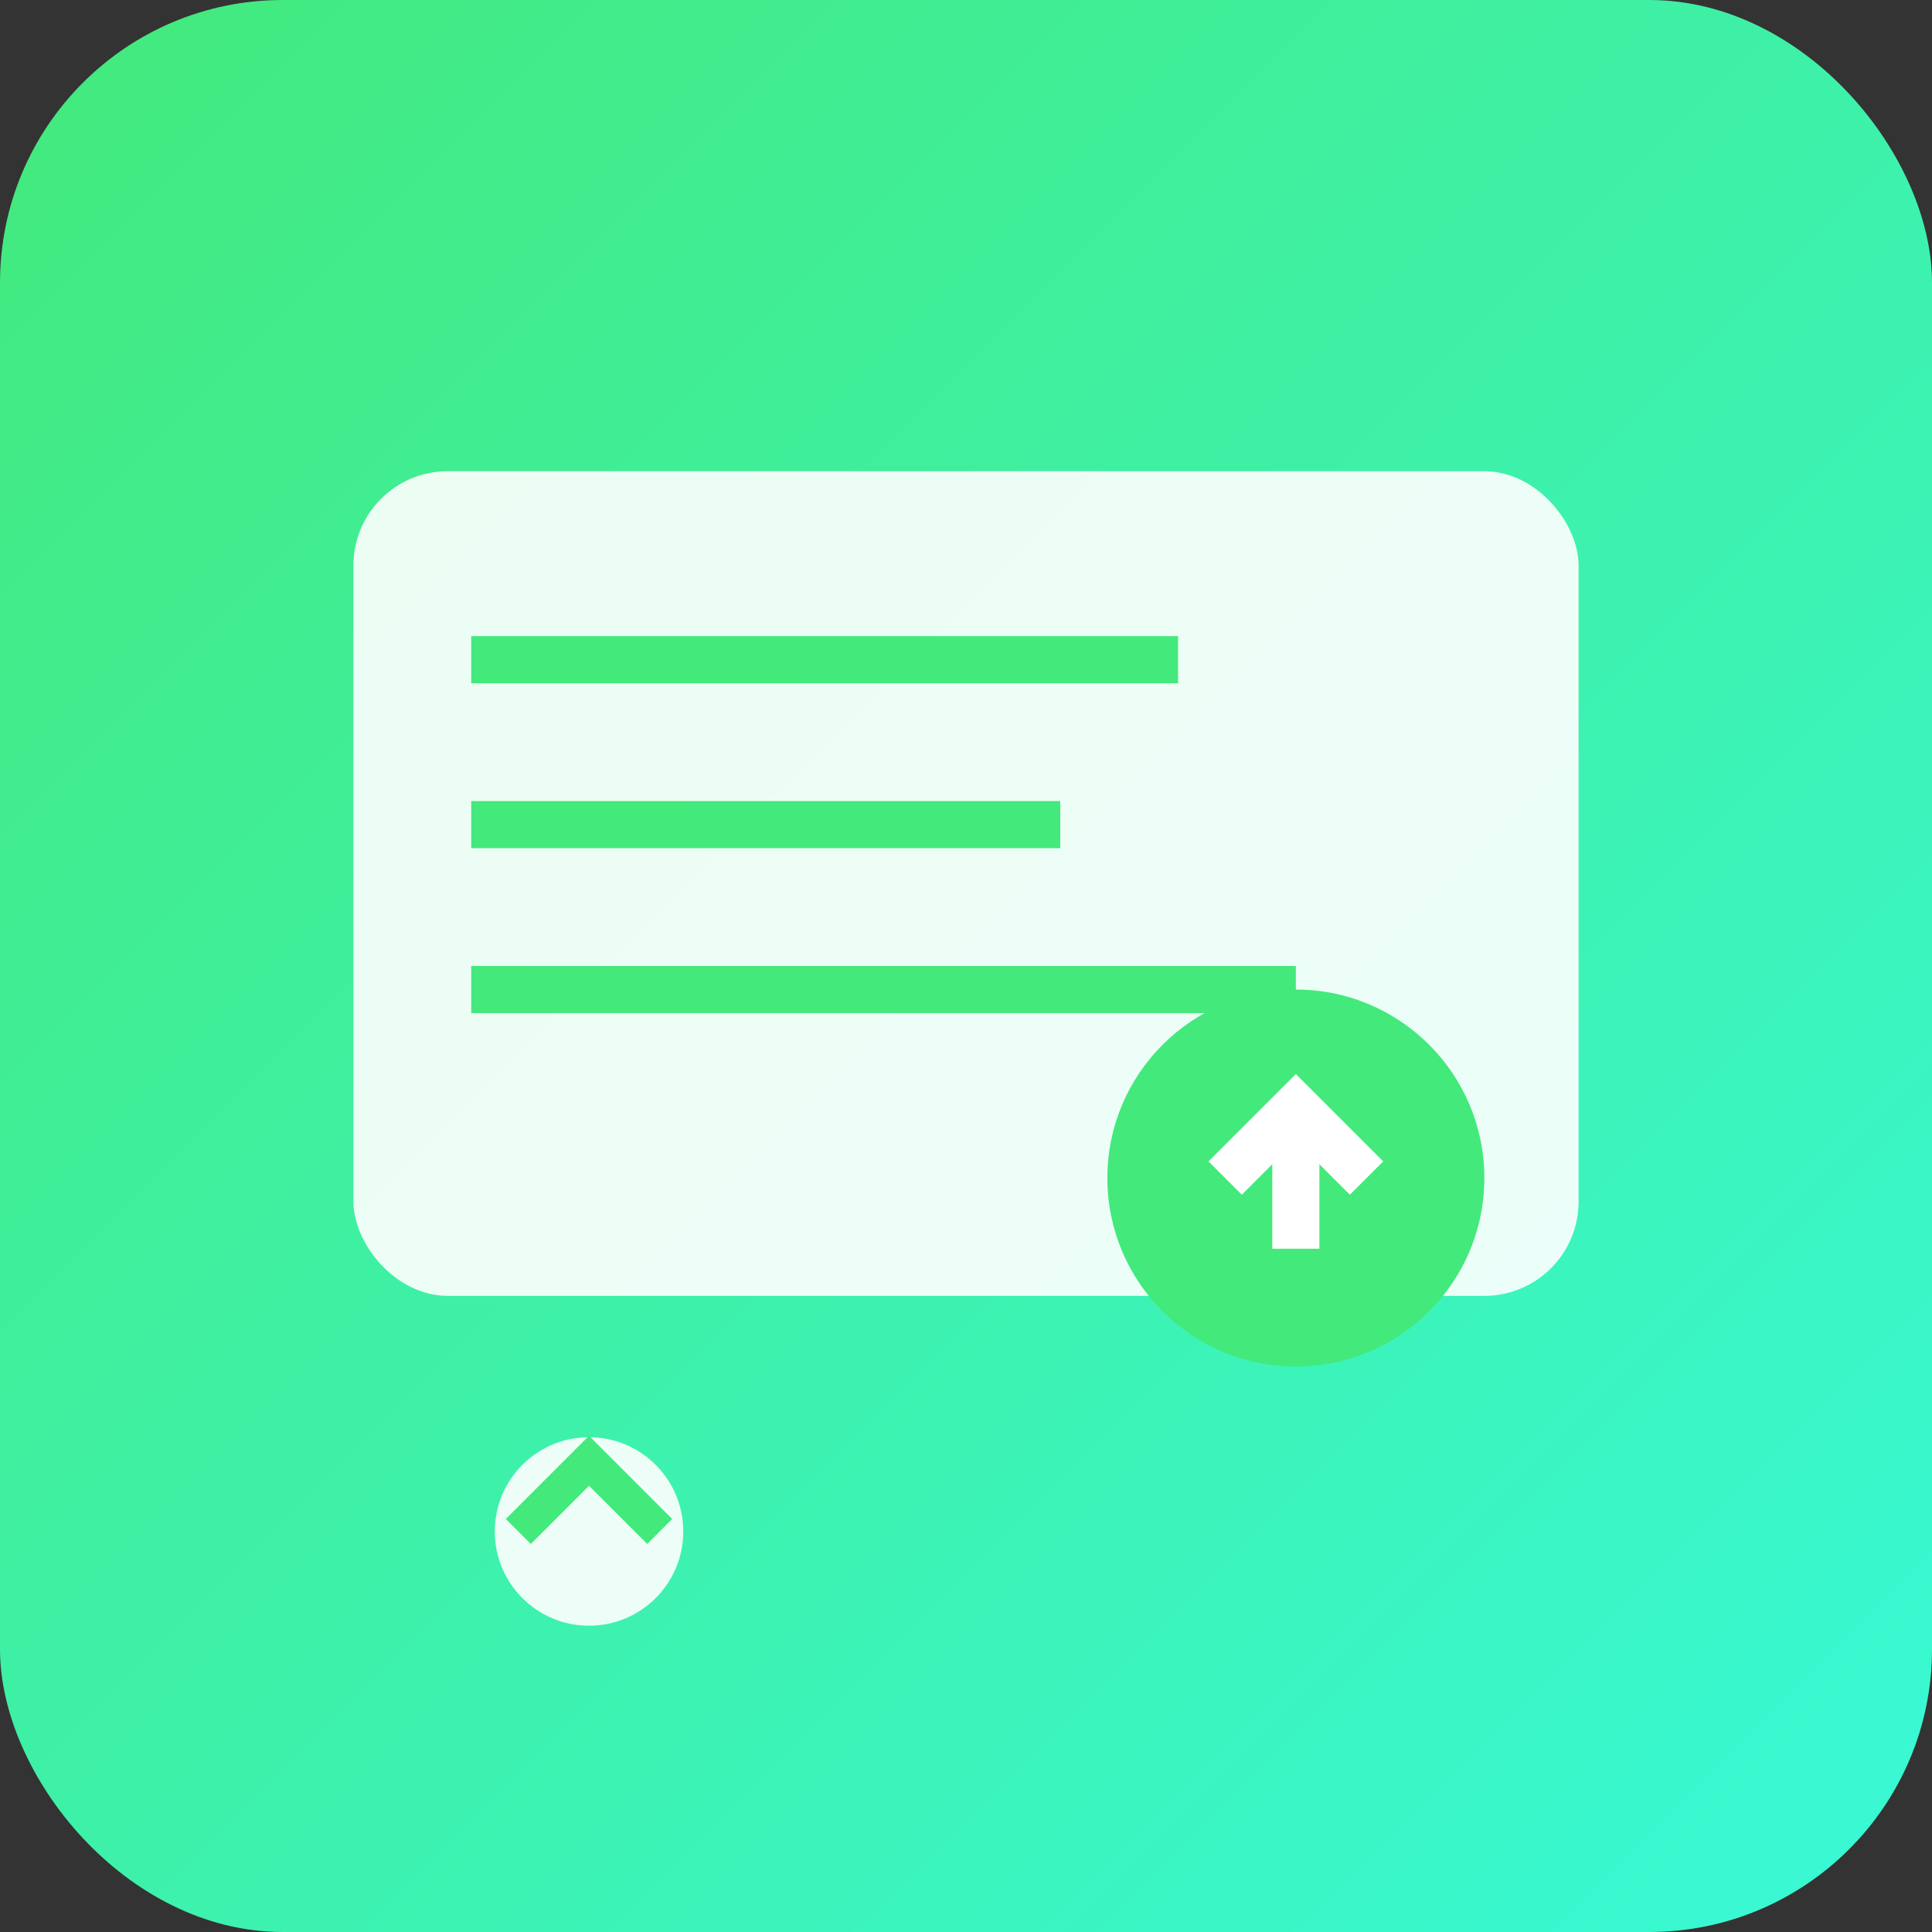 <svg xmlns="http://www.w3.org/2000/svg" viewBox="0 0 82 82" width="82" height="82"><rect x="0" y="0" width="82" height="82" fill="#333333" stroke="none"/><defs><linearGradient id="postGrad" x1="0%" y1="0%" x2="100%" y2="100%"><stop offset="0%" style="stop-color:#43e97b;stop-opacity:1"></stop><stop offset="100%" style="stop-color:#38f9d7;stop-opacity:1"></stop></linearGradient></defs><rect width="82" height="82" fill="url(#postGrad)" rx="12"></rect><rect x="15" y="20" width="52" height="35" fill="white" opacity="0.9" rx="4"></rect><line x1="20" y1="28" x2="50" y2="28" stroke="#43e97b" stroke-width="2"></line><line x1="20" y1="35" x2="45" y2="35" stroke="#43e97b" stroke-width="2"></line><line x1="20" y1="42" x2="55" y2="42" stroke="#43e97b" stroke-width="2"></line><circle cx="55" cy="50" r="8" fill="#43e97b"></circle><polyline points="52,50 55,47 58,50" fill="none" stroke="white" stroke-width="2"></polyline><line x1="55" y1="47" x2="55" y2="53" stroke="white" stroke-width="2"></line><circle cx="25" cy="65" r="4" fill="white" opacity="0.9"></circle><polyline points="22,65 25,62 28,65" fill="none" stroke="#43e97b" stroke-width="1.5"></polyline></svg>